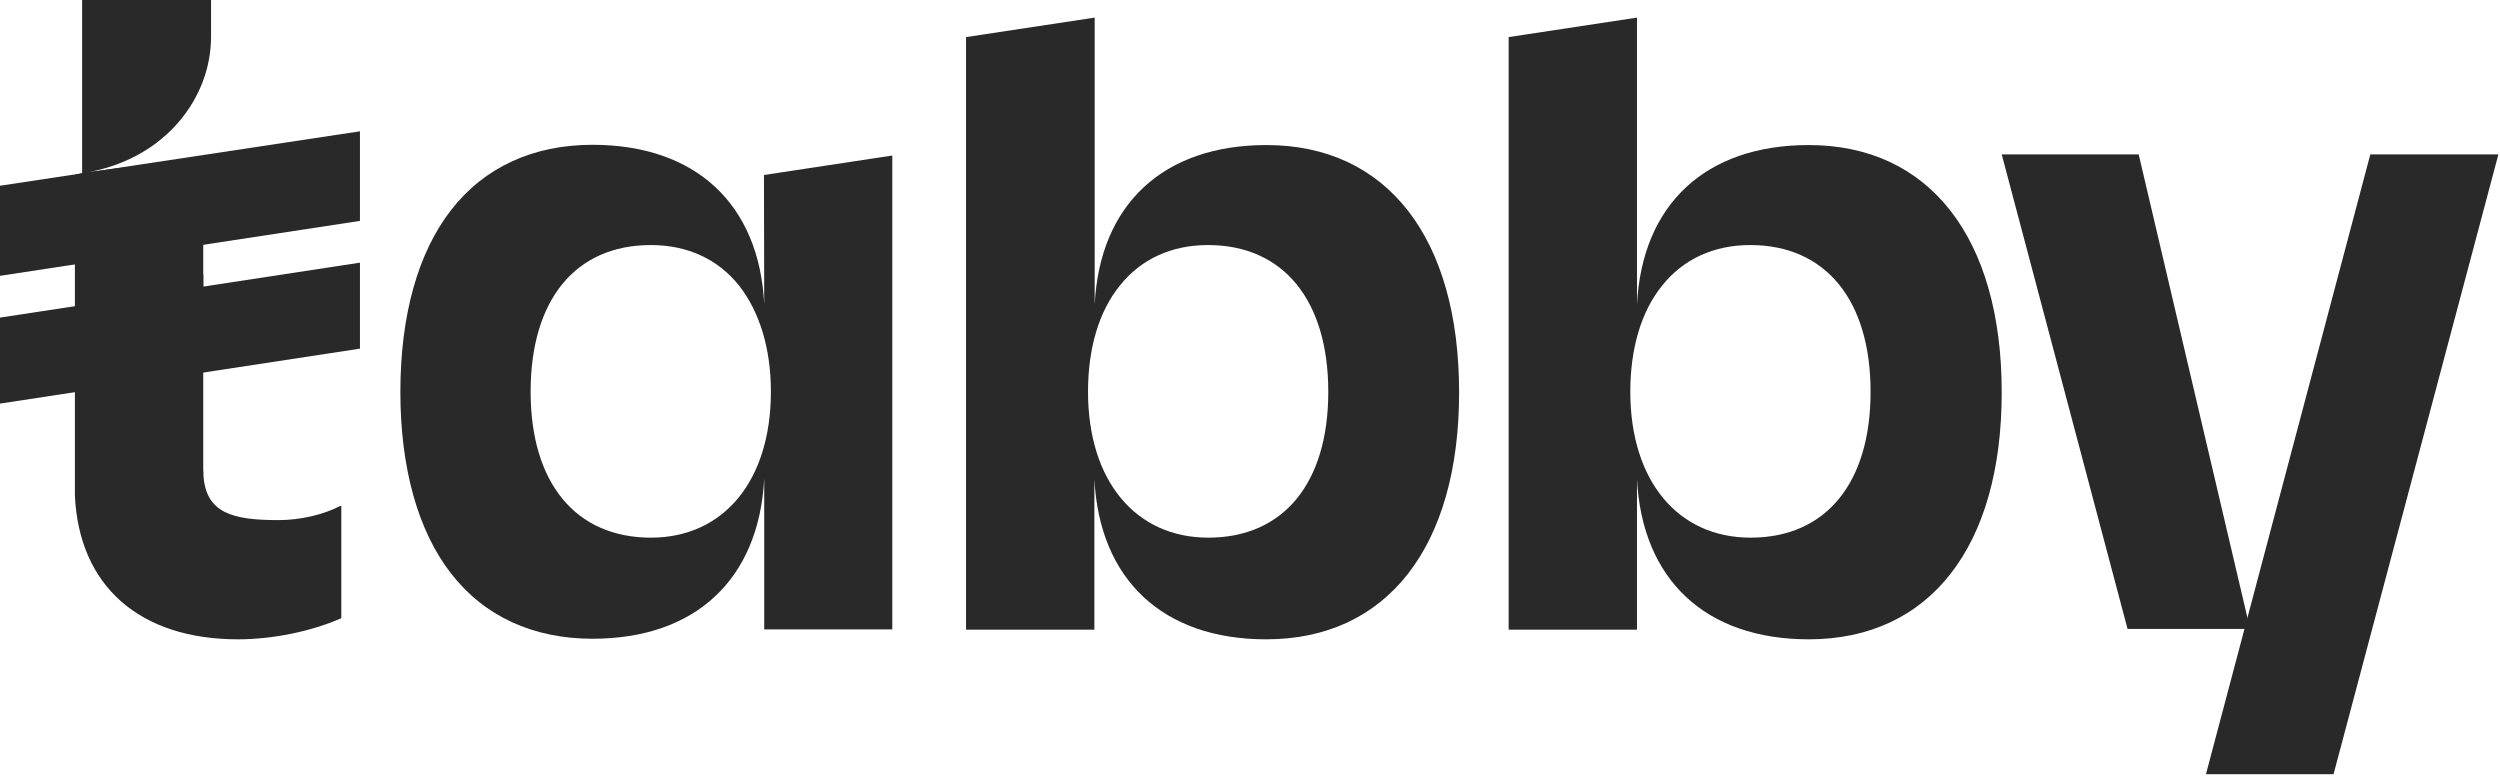 <svg width="48" height="15" viewBox="0 0 48 15" fill="none" xmlns="http://www.w3.org/2000/svg">
<path d="M45.51 2.965L42.361 14.839L42.356 14.865H44.804L47.969 2.965H45.51Z" fill="#292929"/>
<path d="M6.527 9.717C6.201 9.885 5.762 9.986 5.345 9.986C4.463 9.986 3.961 9.849 3.907 9.142V9.094C3.907 9.068 3.902 9.036 3.902 9.01V6.958L3.907 6.715V5.27H3.902V4.653L3.907 4.41V3.017L1.716 3.302C3.202 3.017 4.052 1.862 4.052 0.707V0H1.577V3.323L1.438 3.36V9.516C1.518 11.246 2.673 12.275 4.57 12.275C5.238 12.275 5.976 12.122 6.543 11.874L6.553 11.869V9.711L6.527 9.717Z" fill="#292929"/>
<path d="M6.911 2.521L0 3.566V5.296L6.911 4.241V2.521Z" fill="#292929"/>
<path d="M6.911 5.043L0 6.098V7.749L6.911 6.694V5.043Z" fill="#292929"/>
<path d="M14.673 5.84C14.577 3.919 13.358 2.78 11.375 2.78C10.236 2.78 9.295 3.213 8.659 4.035C8.023 4.853 7.687 6.061 7.687 7.522C7.687 8.983 8.023 10.191 8.659 11.009C9.295 11.832 10.236 12.264 11.375 12.264C13.358 12.264 14.571 11.12 14.673 9.189V12.085H17.132V2.986L14.668 3.36L14.673 5.84ZM14.801 7.522C14.801 9.226 13.898 10.323 12.497 10.323C11.054 10.323 10.188 9.274 10.188 7.522C10.188 5.755 11.049 4.705 12.497 4.705C13.197 4.705 13.786 4.974 14.192 5.486C14.587 5.992 14.801 6.694 14.801 7.522Z" fill="#292929"/>
<path d="M24.316 2.785C22.333 2.785 21.114 3.925 21.018 5.85V0.338L18.548 0.712V12.09H21.012V9.194C21.109 11.13 22.327 12.275 24.311 12.275C26.63 12.275 28.015 10.503 28.015 7.533C28.015 4.563 26.63 2.785 24.316 2.785ZM23.199 10.323C21.798 10.323 20.89 9.226 20.89 7.522C20.89 6.689 21.098 5.982 21.499 5.486C21.905 4.974 22.493 4.705 23.193 4.705C24.637 4.705 25.503 5.76 25.503 7.522C25.503 9.279 24.642 10.323 23.199 10.323Z" fill="#292929"/>
<path d="M34.728 2.785C32.745 2.785 31.527 3.925 31.43 5.85V0.338L28.966 0.712V12.09H31.43V9.194C31.527 11.13 32.745 12.275 34.728 12.275C37.048 12.275 38.433 10.503 38.433 7.533C38.433 4.563 37.043 2.785 34.728 2.785ZM33.611 10.323C32.211 10.323 31.302 9.226 31.302 7.522C31.302 6.689 31.511 5.982 31.911 5.486C32.318 4.974 32.906 4.705 33.606 4.705C35.049 4.705 35.915 5.76 35.915 7.522C35.915 9.279 35.054 10.323 33.611 10.323Z" fill="#292929"/>
<path d="M38.433 2.965H41.063L43.201 12.075H40.849L38.433 2.965Z" fill="#292929"/>
</svg>
